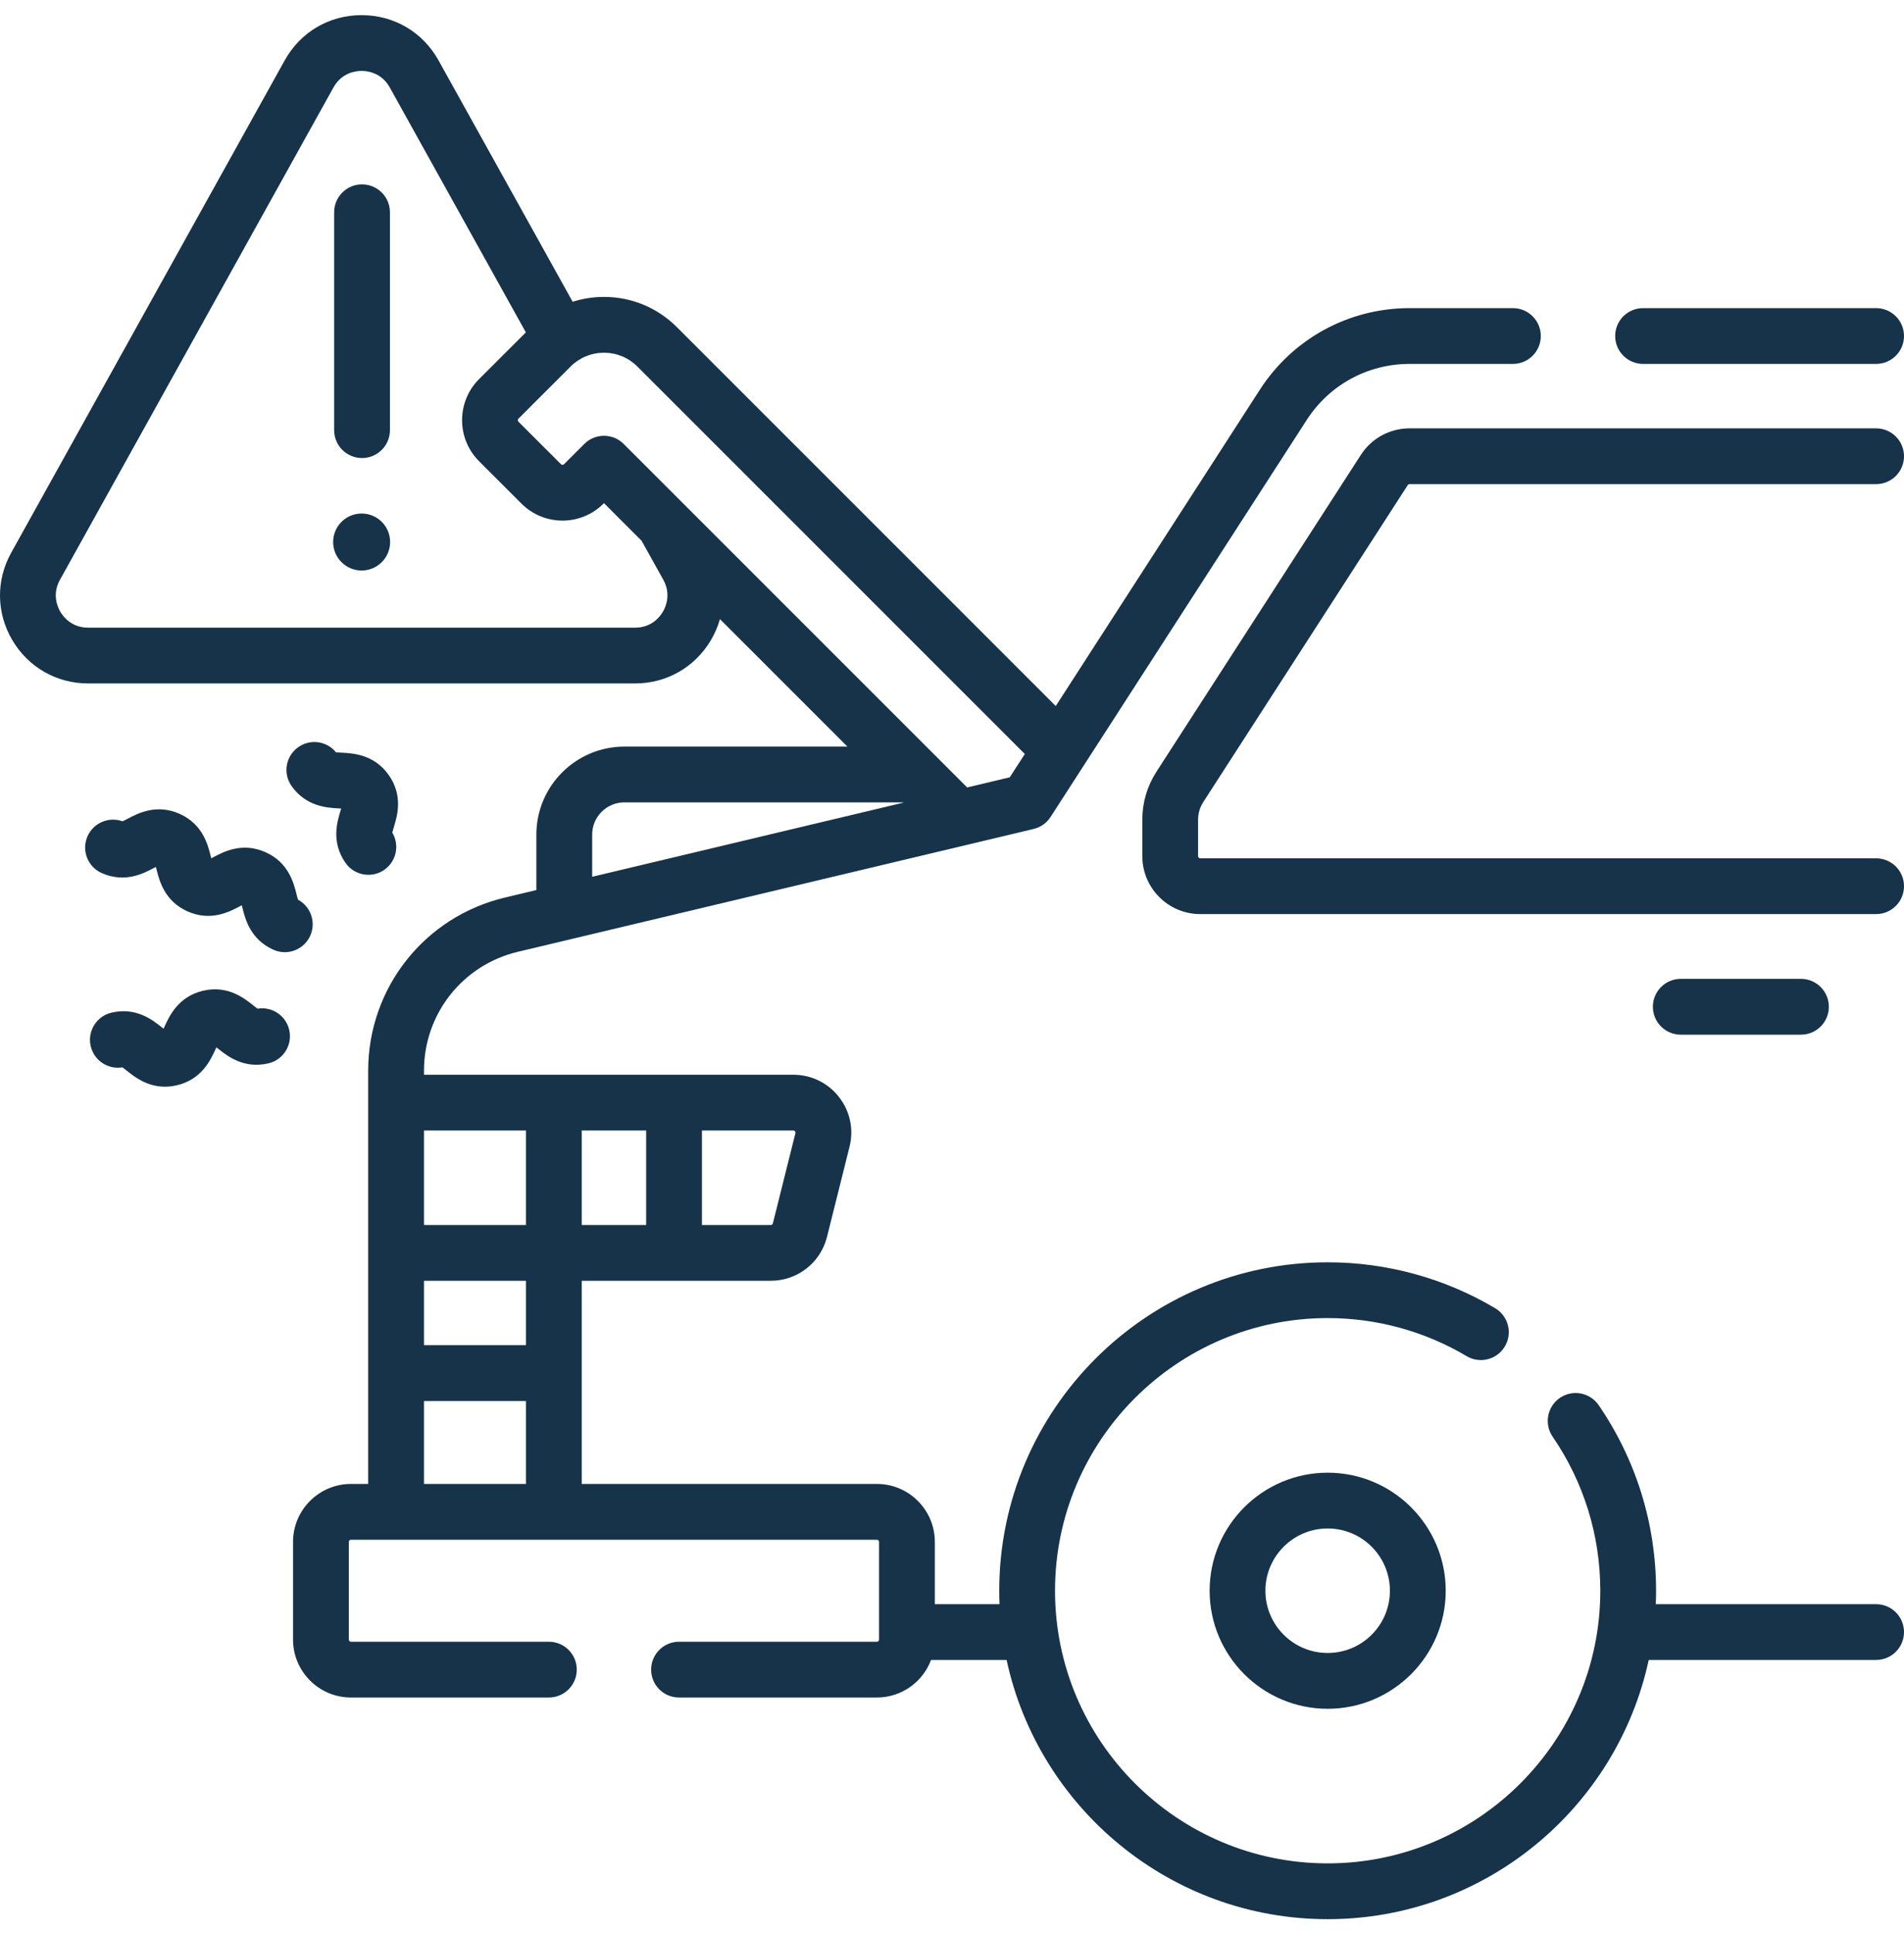 <svg width="65" height="66" viewBox="0 0 65 66" fill="none" xmlns="http://www.w3.org/2000/svg">
<g clip-path="url(#clip0_2_680)">
<path d="M12.345 17.531C11.808 17.531 11.373 17.966 11.373 18.503C11.373 19.04 11.809 19.476 12.345 19.476C12.883 19.476 13.318 19.04 13.318 18.503C13.318 17.966 12.883 17.531 12.345 17.531Z" fill="#163349"/>
<path d="M12.359 15.637C12.885 15.637 13.312 15.21 13.312 14.684V7.247C13.312 6.721 12.885 6.294 12.359 6.294C11.834 6.294 11.407 6.721 11.407 7.247V14.684C11.407 15.21 11.834 15.637 12.359 15.637Z" fill="#163349"/>
<path d="M9.064 29.092C8.274 28.739 7.632 29.078 7.288 29.261C7.265 29.273 7.239 29.287 7.212 29.3C7.204 29.271 7.197 29.242 7.191 29.217C7.097 28.839 6.921 28.135 6.131 27.782C5.341 27.43 4.7 27.769 4.356 27.951C4.304 27.979 4.233 28.016 4.183 28.038C3.718 27.869 3.194 28.087 2.989 28.545C2.775 29.026 2.99 29.589 3.47 29.803C4.261 30.156 4.902 29.817 5.246 29.634C5.269 29.622 5.295 29.608 5.322 29.595C5.33 29.623 5.337 29.653 5.343 29.677C5.437 30.056 5.613 30.76 6.403 31.113C7.193 31.465 7.834 31.126 8.179 30.944C8.201 30.932 8.228 30.918 8.254 30.904C8.262 30.933 8.269 30.962 8.275 30.987C8.369 31.365 8.544 32.069 9.334 32.422C9.461 32.478 9.592 32.505 9.722 32.505C10.086 32.505 10.434 32.295 10.592 31.941C10.797 31.482 10.609 30.947 10.173 30.713C10.156 30.662 10.137 30.584 10.123 30.527C10.029 30.149 9.854 29.445 9.064 29.092Z" fill="#163349"/>
<path d="M13.273 26.462C12.776 25.753 12.052 25.715 11.662 25.695C11.604 25.692 11.524 25.688 11.469 25.681C11.157 25.297 10.596 25.215 10.185 25.504C9.754 25.806 9.65 26.4 9.952 26.83C10.449 27.538 11.174 27.576 11.563 27.597C11.588 27.598 11.618 27.6 11.648 27.602C11.639 27.63 11.631 27.659 11.623 27.683C11.51 28.056 11.299 28.75 11.796 29.459C11.981 29.723 12.276 29.864 12.576 29.864C12.765 29.864 12.956 29.808 13.122 29.692C13.533 29.403 13.647 28.848 13.392 28.423C13.405 28.37 13.428 28.294 13.445 28.238C13.559 27.864 13.77 27.17 13.273 26.462Z" fill="#163349"/>
<path d="M8.793 34.434C8.748 34.403 8.685 34.353 8.639 34.316C8.334 34.074 7.766 33.622 6.925 33.823C6.084 34.025 5.782 34.685 5.62 35.039C5.609 35.062 5.596 35.09 5.584 35.117C5.56 35.098 5.536 35.08 5.516 35.064C5.211 34.821 4.643 34.37 3.802 34.571C3.291 34.694 2.975 35.207 3.098 35.719C3.215 36.208 3.69 36.518 4.178 36.437C4.223 36.468 4.285 36.518 4.331 36.554C4.583 36.755 5.014 37.097 5.631 37.097C5.761 37.097 5.899 37.082 6.046 37.047C6.887 36.846 7.189 36.186 7.351 35.831C7.362 35.808 7.374 35.781 7.387 35.754C7.411 35.772 7.434 35.791 7.454 35.806C7.759 36.049 8.327 36.5 9.168 36.299C9.68 36.177 9.995 35.663 9.872 35.152C9.755 34.663 9.281 34.353 8.793 34.434Z" fill="#163349"/>
<path d="M41.295 54.304C41.295 56.526 43.103 58.334 45.325 58.334C47.547 58.334 49.355 56.526 49.355 54.304C49.355 52.082 47.547 50.274 45.325 50.274C43.103 50.274 41.295 52.082 41.295 54.304ZM47.45 54.304C47.45 55.476 46.497 56.429 45.325 56.429C44.153 56.429 43.199 55.476 43.199 54.304C43.199 53.132 44.153 52.178 45.325 52.178C46.497 52.178 47.45 53.132 47.45 54.304Z" fill="#163349"/>
<path d="M56.092 12.423H64.048C64.574 12.423 65 11.997 65 11.471C65 10.945 64.574 10.519 64.048 10.519H56.092C55.566 10.519 55.14 10.945 55.14 11.471C55.14 11.997 55.566 12.423 56.092 12.423Z" fill="#163349"/>
<path d="M64.048 54.763H56.526C56.532 54.611 56.536 54.458 56.536 54.304C56.536 52.031 55.858 49.84 54.576 47.968C54.278 47.535 53.686 47.424 53.252 47.721C52.818 48.019 52.708 48.611 53.005 49.045C54.069 50.598 54.632 52.417 54.632 54.304C54.632 59.436 50.457 63.611 45.325 63.611C40.193 63.611 36.017 59.436 36.017 54.304C36.017 49.172 40.193 44.996 45.325 44.996C46.998 44.996 48.639 45.446 50.069 46.296C50.521 46.565 51.105 46.416 51.374 45.964C51.643 45.512 51.494 44.928 51.042 44.659C49.318 43.634 47.341 43.092 45.325 43.092C39.143 43.092 34.113 48.122 34.113 54.304C34.113 54.458 34.117 54.611 34.123 54.763H31.914V52.636C31.914 51.546 31.027 50.658 29.936 50.658H19.859V43.723H26.314C27.223 43.723 28.012 43.107 28.233 42.224L29.002 39.147C29.151 38.552 29.02 37.933 28.642 37.45C28.265 36.966 27.696 36.689 27.083 36.689H18.907H14.474V36.554C14.474 34.611 15.793 32.941 17.683 32.491L35.286 28.299C35.525 28.242 35.732 28.096 35.865 27.889L44.61 14.336C45.382 13.138 46.694 12.423 48.119 12.423H51.649C52.175 12.423 52.601 11.997 52.601 11.471C52.601 10.945 52.175 10.519 51.649 10.519H48.119C46.045 10.519 44.135 11.56 43.01 13.304L36.042 24.103L23.106 11.166C22.441 10.502 21.558 10.136 20.619 10.136C20.251 10.136 19.891 10.194 19.55 10.302L14.971 2.062C14.433 1.094 13.452 0.517 12.345 0.517C11.238 0.517 10.257 1.094 9.719 2.062L0.383 18.868C-0.14 19.808 -0.127 20.923 0.419 21.85C0.964 22.777 1.932 23.331 3.008 23.331H21.682C22.758 23.331 23.725 22.777 24.271 21.851C24.406 21.622 24.508 21.381 24.578 21.135L28.93 25.487H21.316C19.659 25.487 18.311 26.834 18.311 28.491V30.384L17.242 30.639C14.491 31.293 12.569 33.726 12.569 36.554V42.761C12.569 42.764 12.569 42.767 12.569 42.771C12.569 42.774 12.569 42.777 12.569 42.781V46.865C12.569 46.868 12.569 46.871 12.569 46.874C12.569 46.878 12.569 46.881 12.569 46.884V50.658H11.982C10.891 50.658 10.004 51.546 10.004 52.636V55.971C10.004 57.062 10.891 57.949 11.982 57.949H18.738C19.264 57.949 19.69 57.523 19.69 56.997C19.69 56.471 19.264 56.045 18.738 56.045H11.982C11.941 56.045 11.908 56.012 11.908 55.971V52.636C11.908 52.596 11.941 52.563 11.982 52.563H29.936C29.977 52.563 30.01 52.596 30.01 52.636V55.971C30.01 56.012 29.977 56.045 29.936 56.045H23.181C22.655 56.045 22.229 56.471 22.229 56.997C22.229 57.523 22.655 57.949 23.181 57.949H29.936C30.782 57.949 31.503 57.415 31.785 56.667H34.364C35.452 61.718 39.953 65.516 45.325 65.516C50.697 65.516 55.197 61.718 56.285 56.667H64.048C64.574 56.667 65 56.241 65 55.715C65 55.189 64.574 54.763 64.048 54.763ZM21.759 12.513L34.986 25.74L34.472 26.535L33.018 26.882L21.292 15.156C21.114 14.977 20.872 14.877 20.619 14.877C20.367 14.877 20.124 14.977 19.946 15.156L19.255 15.847C19.227 15.875 19.179 15.876 19.151 15.847L17.699 14.396C17.671 14.367 17.671 14.32 17.699 14.292L19.479 12.513C19.784 12.208 20.189 12.041 20.619 12.041C21.05 12.041 21.455 12.208 21.759 12.513ZM22.644 19.792C22.919 20.289 22.726 20.722 22.63 20.885C22.534 21.048 22.25 21.427 21.682 21.427H3.008C2.44 21.427 2.156 21.048 2.06 20.885C1.964 20.722 1.771 20.289 2.047 19.793L11.383 2.987C11.667 2.476 12.15 2.421 12.345 2.421C12.54 2.421 13.023 2.476 13.307 2.987L17.952 11.347L16.351 12.946C15.582 13.718 15.583 14.972 16.352 15.742L17.804 17.194C18.575 17.965 19.83 17.965 20.601 17.194L20.619 17.176L21.903 18.46L22.644 19.792ZM20.216 28.491C20.216 27.884 20.709 27.391 21.316 27.391H30.834L30.843 27.4L20.216 29.931V28.491ZM14.474 43.723H17.955V45.922H14.474V43.723ZM19.859 38.593H22.059V41.819H19.859V38.593ZM27.141 38.621C27.163 38.65 27.157 38.675 27.154 38.685L26.385 41.763C26.377 41.795 26.347 41.819 26.314 41.819H23.963V38.593H27.083C27.093 38.593 27.119 38.593 27.141 38.621ZM17.955 38.593V41.819H14.474V38.593H17.955ZM14.474 47.827H17.955V50.658H14.474V47.827Z" fill="#163349"/>
<path d="M41.077 27.382L48.058 16.561C48.073 16.539 48.093 16.527 48.12 16.527H64.048C64.574 16.527 65 16.101 65 15.575C65 15.049 64.574 14.623 64.048 14.623H48.12C47.445 14.623 46.824 14.962 46.458 15.529L39.477 26.349C39.163 26.836 38.997 27.399 38.997 27.978V29.227C38.997 30.318 39.885 31.205 40.975 31.205H64.048C64.574 31.205 65 30.779 65 30.253C65 29.727 64.574 29.301 64.048 29.301H40.975C40.935 29.301 40.901 29.268 40.901 29.227V27.978C40.901 27.766 40.962 27.56 41.077 27.382Z" fill="#163349"/>
<path d="M57.379 35.321H61.483C62.008 35.321 62.435 34.895 62.435 34.369C62.435 33.843 62.008 33.416 61.483 33.416H57.379C56.853 33.416 56.427 33.843 56.427 34.369C56.427 34.895 56.853 35.321 57.379 35.321Z" fill="#163349"/>
</g>
<defs>
<clipPath id="clip0_2_680">
<rect width="65" height="65" fill="white" transform="translate(0 0.516)"/>
</clipPath>
</defs>
</svg>
